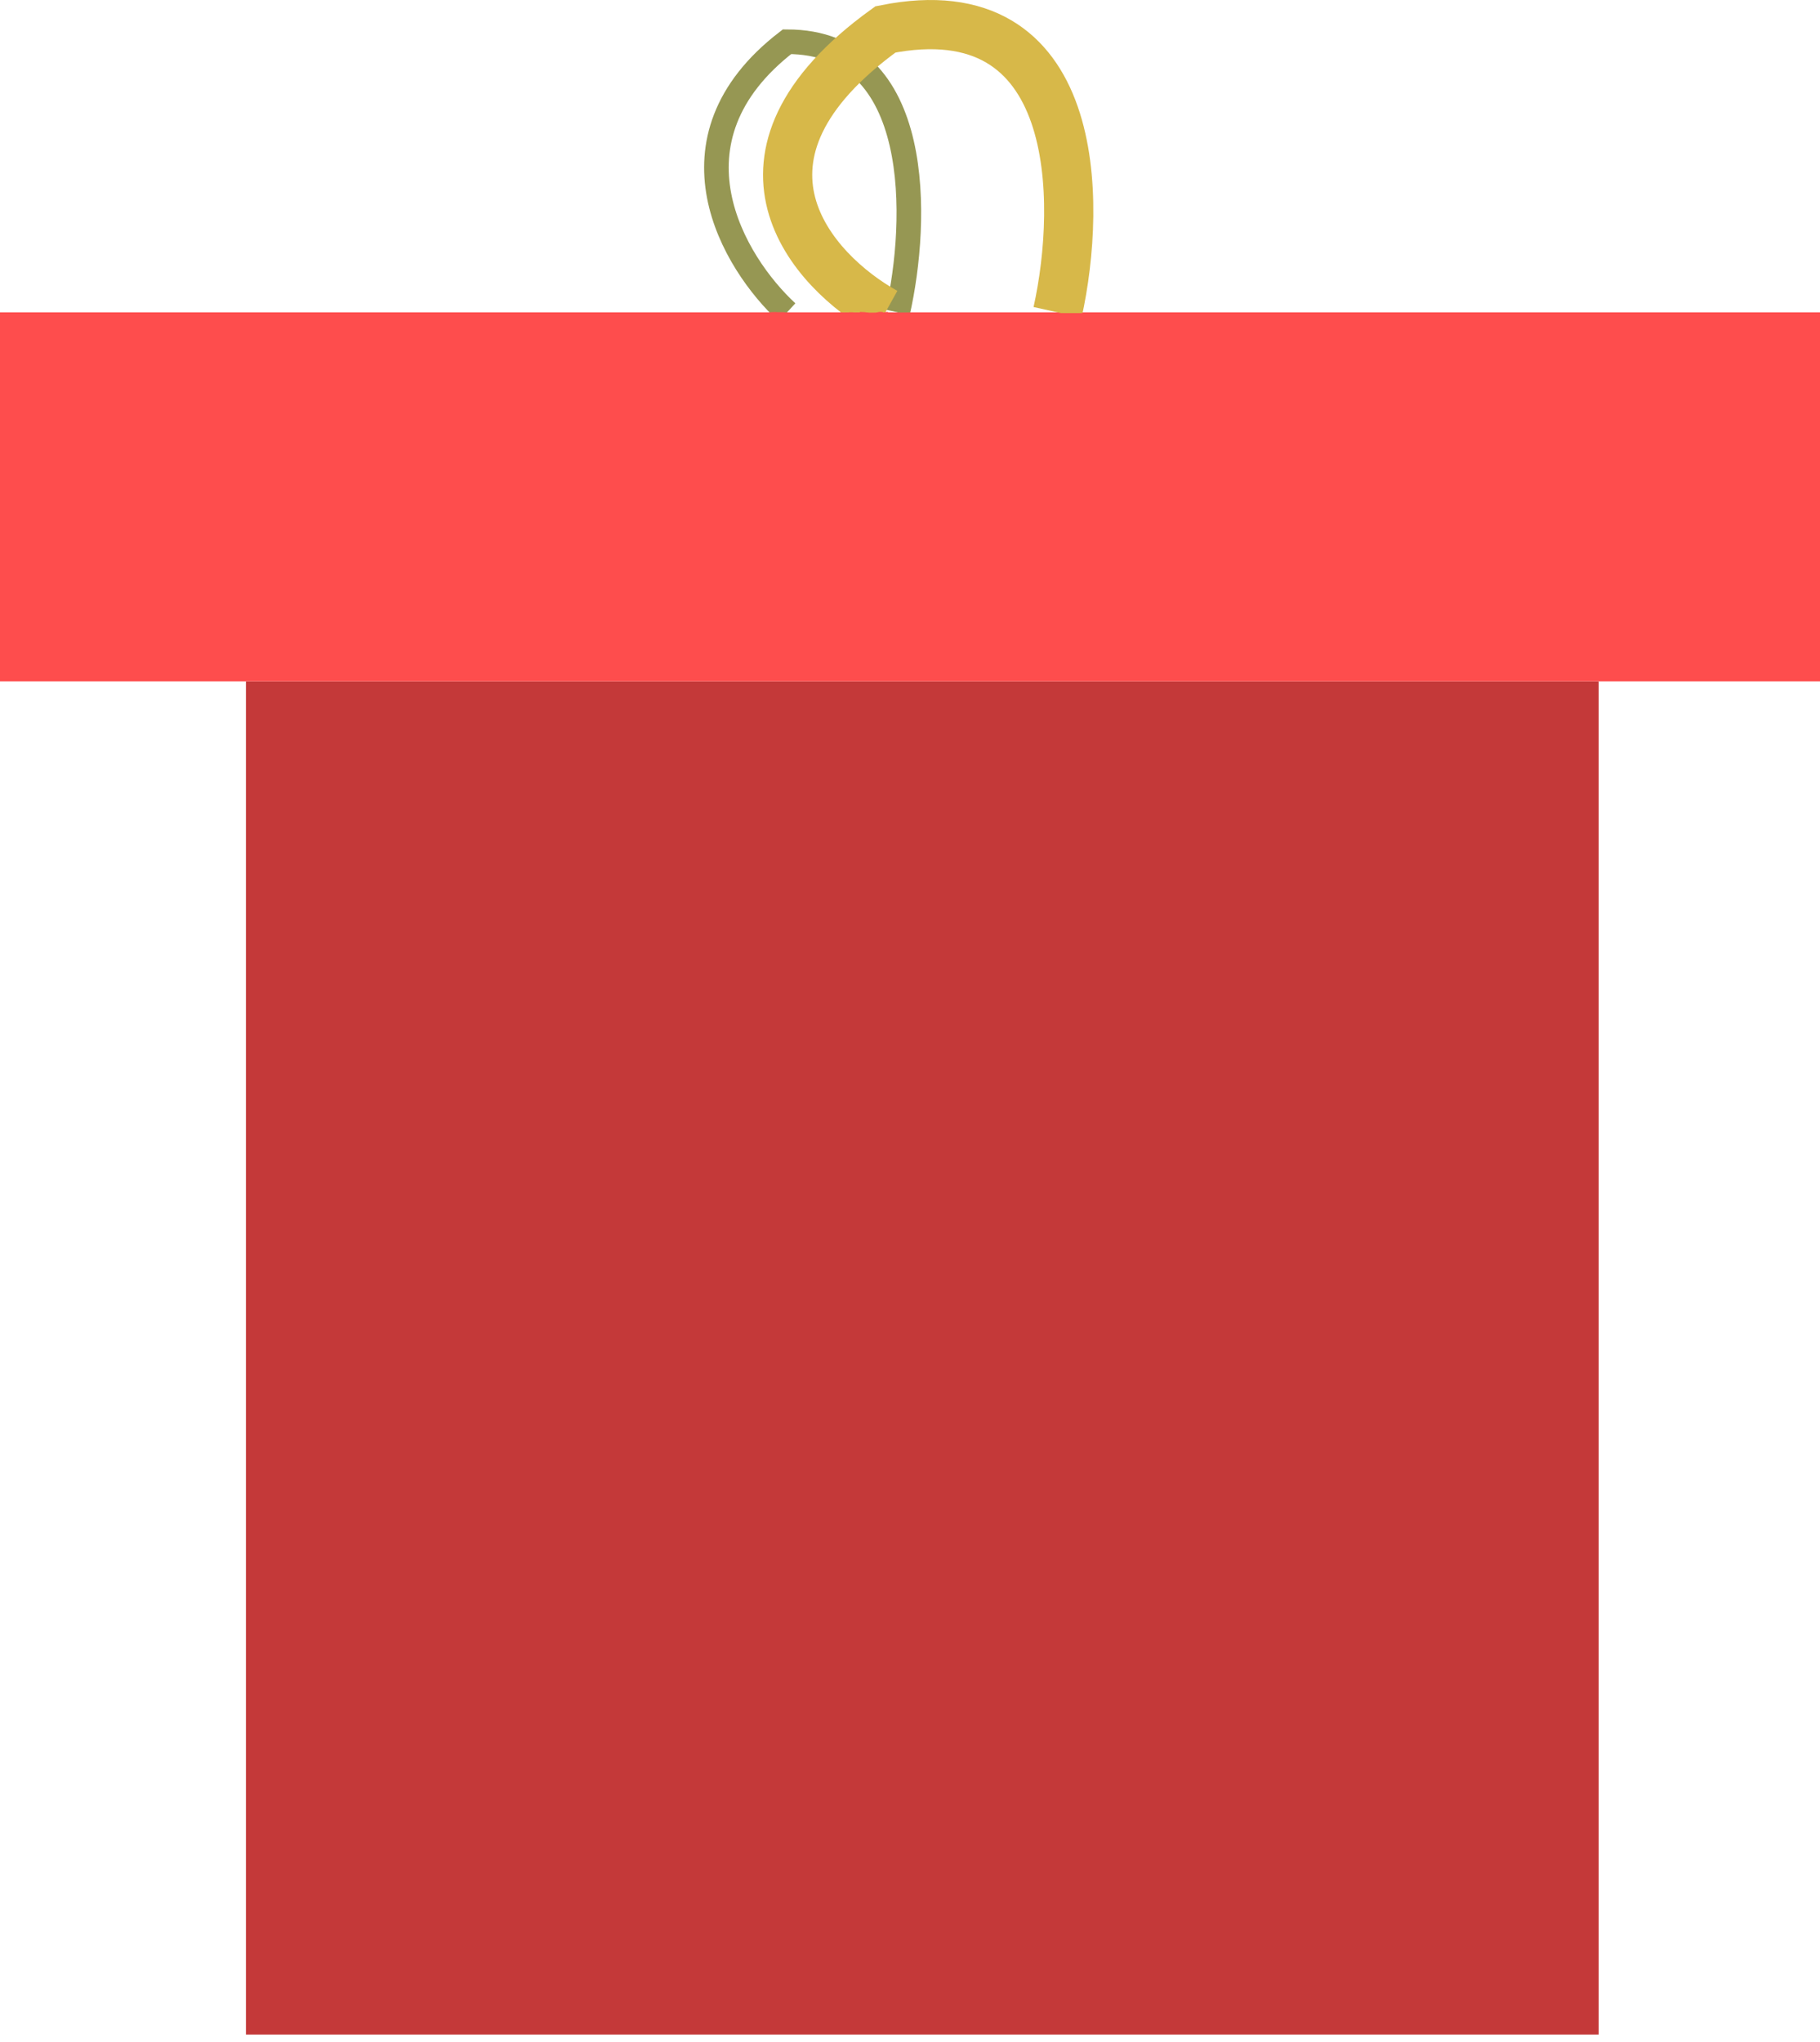 <svg width="74" height="83" viewBox="0 0 74 83" fill="none" xmlns="http://www.w3.org/2000/svg">
<rect x="10" y="27.696" width="55" height="55" fill="#C43939"/>
<rect y="12.696" width="74" height="15" fill="#FE4D4D"/>
<path d="M32 12.696C29.833 10.696 26.8 5.696 32 1.696C37.6 1.696 37.333 9.029 36.5 12.696" stroke="#969753"/>
<path d="M36 12.696C33 11.029 28.8 6.396 36 1.196C44 -0.404 44 8.196 43 12.696" stroke="#D7B849" stroke-width="2"/>
<path d="M35.345 13.232C34.276 13.232 33.24 13.447 32.178 13.447C31.284 13.447 30.424 13.304 29.53 13.304" stroke="#FE4D4D" stroke-linecap="round"/>
<path d="M31.791 13.213C31.623 13.213 31.454 13.213 31.286 13.213C31.238 13.213 31.052 13.2 31.033 13.257" stroke="#FE4D4D" stroke-linecap="round"/>
<path d="M32.124 13.21C32.094 13.215 32.066 13.216 32.035 13.216C31.98 13.216 31.928 13.236 31.873 13.246C31.845 13.251 31.822 13.265 31.793 13.272C31.769 13.278 31.741 13.277 31.717 13.286C31.659 13.306 31.6 13.302 31.539 13.302C31.492 13.302 31.444 13.306 31.397 13.3C31.318 13.291 31.249 13.269 31.168 13.269C31.136 13.269 31.113 13.269 31.158 13.269C31.186 13.269 31.212 13.268 31.239 13.262C31.28 13.254 31.315 13.25 31.355 13.236" stroke="#FE4D4D" stroke-linecap="round"/>
<path d="M32.111 13.23C32.04 13.243 31.964 13.236 31.891 13.236C31.869 13.236 31.76 13.235 31.836 13.21C31.858 13.202 31.88 13.197 31.904 13.197C31.922 13.197 31.912 13.197 31.901 13.197C31.876 13.197 31.853 13.203 31.829 13.203C31.811 13.203 31.864 13.203 31.881 13.203C31.916 13.203 31.953 13.208 31.986 13.197" stroke="#FE4D4D" stroke-linecap="round"/>
<path d="M31.914 13.276C31.866 13.276 31.803 13.289 31.766 13.253C31.74 13.226 31.689 13.23 31.653 13.23C31.629 13.23 31.605 13.23 31.58 13.23C31.554 13.23 31.526 13.231 31.5 13.229C31.462 13.227 31.429 13.209 31.392 13.203C31.384 13.201 31.319 13.19 31.336 13.19C31.347 13.19 31.358 13.19 31.368 13.19C31.395 13.19 31.337 13.19 31.329 13.19" stroke="#FE4D4D" stroke-linecap="round"/>
<path d="M31.848 12.895C31.807 12.895 31.773 12.892 31.737 12.914" stroke="#FE4D4D" stroke-width="0.1" stroke-linecap="round"/>
<path d="M31.816 12.803C31.797 12.806 31.776 12.806 31.759 12.813C31.744 12.819 31.733 12.829 31.717 12.829" stroke="#FE4D4D" stroke-width="0.1" stroke-linecap="round"/>
<path d="M31.863 12.825C31.814 12.825 31.764 12.825 31.714 12.825C31.686 12.825 31.658 12.825 31.63 12.825C31.602 12.825 31.577 12.817 31.55 12.813C31.477 12.802 31.399 12.813 31.325 12.813C31.313 12.813 31.349 12.813 31.361 12.813C31.378 12.813 31.393 12.807 31.41 12.805C31.443 12.801 31.471 12.797 31.505 12.797C31.53 12.797 31.553 12.786 31.577 12.781C31.615 12.774 31.655 12.771 31.694 12.77C31.734 12.769 31.772 12.758 31.812 12.758" stroke="#FE4D4D" stroke-width="0.1" stroke-linecap="round"/>
<path d="M31.812 12.758C31.746 12.758 31.68 12.758 31.613 12.758C31.561 12.758 31.504 12.764 31.451 12.757C31.4 12.752 31.347 12.754 31.296 12.754C31.277 12.754 31.318 12.751 31.325 12.751C31.341 12.75 31.354 12.743 31.371 12.743C31.422 12.742 31.471 12.731 31.522 12.731C31.548 12.731 31.573 12.739 31.6 12.739C31.632 12.739 31.665 12.739 31.697 12.739C31.747 12.739 31.797 12.739 31.846 12.739C31.855 12.739 31.907 12.739 31.873 12.739C31.81 12.739 31.747 12.746 31.684 12.757C31.608 12.769 31.537 12.758 31.461 12.758" stroke="#FE4D4D" stroke-width="0.1" stroke-linecap="round"/>
<path d="M34.072 12.84C34.257 12.84 34.446 12.826 34.628 12.862C34.876 12.912 35.128 12.919 35.38 12.919C35.671 12.919 35.962 12.92 36.253 12.919C36.373 12.918 36.492 12.908 36.612 12.908C36.679 12.908 36.747 12.908 36.815 12.908C36.85 12.908 36.844 12.909 36.806 12.914C36.498 12.955 36.19 12.919 35.881 12.944C35.839 12.947 35.772 12.951 35.734 12.977C35.689 13.007 35.844 12.974 35.898 12.967C35.928 12.962 36.017 12.962 35.987 12.953C35.931 12.937 35.845 12.953 35.787 12.953C35.739 12.953 35.685 12.947 35.636 12.953C35.567 12.961 35.773 12.977 35.842 12.988C35.861 12.991 35.879 12.993 35.897 12.996C35.926 13.001 35.917 13.001 35.892 13.005C35.828 13.018 35.765 13.032 35.7 13.042C35.692 13.043 35.668 13.05 35.677 13.05C35.914 13.05 36.152 13.043 36.389 13.038C36.586 13.034 36.851 13.063 37.043 12.993C37.109 12.969 37.174 12.926 37.239 12.899C37.314 12.867 37.427 12.823 37.274 12.819C37.195 12.817 37.12 12.838 37.042 12.84C36.995 12.841 36.947 12.84 36.9 12.84C36.799 12.84 36.927 12.84 36.958 12.84C37.008 12.84 37.048 12.833 37.096 12.818C37.144 12.803 37.097 12.807 37.072 12.803C37.008 12.794 36.946 12.775 36.882 12.773C36.844 12.771 36.806 12.771 36.768 12.773C36.764 12.773 36.675 12.781 36.725 12.777C36.82 12.77 36.91 12.761 37.005 12.761C37.106 12.761 36.909 12.761 36.886 12.761C36.627 12.761 36.373 12.812 36.119 12.862" stroke="#FE4D4D" stroke-width="0.1" stroke-linecap="round"/>
<path d="M37.092 12.759C37.059 12.759 37.03 12.75 36.998 12.749C36.974 12.749 36.952 12.754 36.929 12.754C36.88 12.756 36.831 12.751 36.782 12.755C36.698 12.76 36.616 12.771 36.531 12.779C36.496 12.782 36.459 12.78 36.424 12.78C36.406 12.78 36.355 12.781 36.372 12.776C36.384 12.772 36.401 12.771 36.414 12.77C36.453 12.767 36.491 12.764 36.529 12.764C36.546 12.764 36.564 12.762 36.58 12.765C36.6 12.768 36.616 12.779 36.637 12.78C36.685 12.781 36.728 12.764 36.777 12.764C36.83 12.764 36.887 12.759 36.939 12.77" stroke="#FE4D4D" stroke-width="0.1" stroke-linecap="round"/>
<path d="M36.863 12.78C36.803 12.791 36.748 12.795 36.687 12.795C36.655 12.795 36.623 12.795 36.591 12.795C36.577 12.795 36.563 12.796 36.549 12.795C36.537 12.794 36.525 12.79 36.513 12.787C36.503 12.785 36.497 12.784 36.486 12.783C36.477 12.781 36.452 12.786 36.458 12.78C36.467 12.771 36.522 12.78 36.538 12.78C36.561 12.78 36.583 12.788 36.606 12.785C36.64 12.779 36.67 12.775 36.704 12.775C36.736 12.775 36.64 12.77 36.608 12.77C36.573 12.77 36.538 12.77 36.504 12.77C36.475 12.77 36.516 12.761 36.525 12.76C36.545 12.757 36.566 12.759 36.586 12.759C36.638 12.759 36.691 12.775 36.743 12.775C36.774 12.775 36.682 12.768 36.652 12.759C36.607 12.746 36.563 12.759 36.518 12.759C36.442 12.759 36.67 12.759 36.746 12.759" stroke="#FE4D4D" stroke-width="0.1" stroke-linecap="round"/>
<path d="M34.037 12.803C34.261 12.765 34.497 12.783 34.724 12.783C34.956 12.783 35.184 12.83 35.417 12.83C35.53 12.83 35.642 12.835 35.754 12.816C35.856 12.8 35.958 12.797 36.062 12.797C36.098 12.797 36.14 12.791 36.177 12.798C36.205 12.803 36.1 12.83 36.094 12.831C35.903 12.872 35.704 12.856 35.51 12.856C35.409 12.856 35.71 12.832 35.811 12.83C35.861 12.829 35.995 12.848 36.025 12.794C36.048 12.752 35.844 12.753 35.811 12.76C35.726 12.777 35.635 12.797 35.549 12.797C35.469 12.797 35.396 12.785 35.318 12.77C35.261 12.758 35.184 12.727 35.127 12.75" stroke="#FE4D4D" stroke-width="0.1" stroke-linecap="round"/>
<path d="M34.11 12.79C34.161 12.79 34.208 12.778 34.258 12.777C34.347 12.774 34.437 12.777 34.526 12.777C34.712 12.777 34.897 12.783 35.083 12.783C35.137 12.783 34.973 12.783 34.918 12.783C34.867 12.783 34.816 12.783 34.766 12.783C34.67 12.783 34.584 12.762 34.49 12.75C34.432 12.743 34.381 12.75 34.323 12.75C34.274 12.75 34.128 12.743 34.177 12.743" stroke="#FE4D4D" stroke-width="0.1" stroke-linecap="round"/>
<path d="M35.127 12.763C35.024 12.763 34.922 12.774 34.818 12.77C34.769 12.768 34.722 12.744 34.67 12.743C34.64 12.743 34.609 12.743 34.578 12.743C34.553 12.743 34.531 12.735 34.515 12.75" stroke="#FE4D4D" stroke-width="0.1" stroke-linecap="round"/>
<path d="M35.339 12.783C35.294 12.783 35.249 12.783 35.203 12.783C35.167 12.783 35.139 12.77 35.104 12.764C34.981 12.741 34.853 12.75 34.728 12.75" stroke="#FE4D4D" stroke-width="0.1" stroke-linecap="round"/>
<path d="M35.246 12.757C35.133 12.757 35.02 12.754 34.907 12.763" stroke="#FE4D4D" stroke-width="0.1" stroke-linecap="round"/>
<path d="M35.871 12.73C35.813 12.73 35.752 12.723 35.696 12.74C35.618 12.764 35.541 12.763 35.46 12.763C35.383 12.763 35.309 12.764 35.233 12.752C35.151 12.738 35.071 12.73 34.987 12.73" stroke="#FE4D4D" stroke-width="0.1" stroke-linecap="round"/>
<path d="M36.077 12.73C36.019 12.73 35.968 12.747 35.91 12.754C35.708 12.777 35.502 12.761 35.3 12.77" stroke="#FE4D4D" stroke-width="0.1" stroke-linecap="round"/>
<path d="M44.114 12.892C43.914 12.892 43.715 12.889 43.515 12.896C43.302 12.903 43.41 12.91 43.539 12.911C43.74 12.912 43.941 12.911 44.141 12.911C44.168 12.911 44.25 12.91 44.223 12.912C44.109 12.92 43.996 12.927 43.882 12.929C43.748 12.931 43.615 12.93 43.481 12.93C43.371 12.93 43.408 12.93 43.49 12.93C43.718 12.93 43.959 12.952 44.186 12.926C44.247 12.919 44.038 12.893 44.006 12.89C43.886 12.883 43.77 12.872 43.649 12.872C43.573 12.872 43.496 12.877 43.42 12.871C43.378 12.868 43.495 12.828 43.537 12.823C43.712 12.801 43.899 12.815 44.076 12.815C44.276 12.815 43.911 12.815 43.873 12.815C43.713 12.815 43.552 12.815 43.391 12.815C43.302 12.815 43.212 12.815 43.122 12.815C43.112 12.815 43.338 12.795 43.4 12.795C43.608 12.795 43.816 12.795 44.024 12.795C44.282 12.795 43.508 12.815 43.249 12.815C43.234 12.815 43.103 12.815 43.146 12.815C43.234 12.815 43.319 12.797 43.406 12.795C43.58 12.793 43.755 12.795 43.929 12.795C43.952 12.795 44.027 12.807 44.042 12.777C44.056 12.75 43.981 12.776 43.95 12.776C43.893 12.776 43.835 12.776 43.778 12.776C43.65 12.776 43.522 12.776 43.393 12.776C43.296 12.776 43.003 12.776 43.101 12.776C43.238 12.776 43.388 12.763 43.517 12.815" stroke="#FE4D4D" stroke-width="0.1" stroke-linecap="round"/>
</svg>
